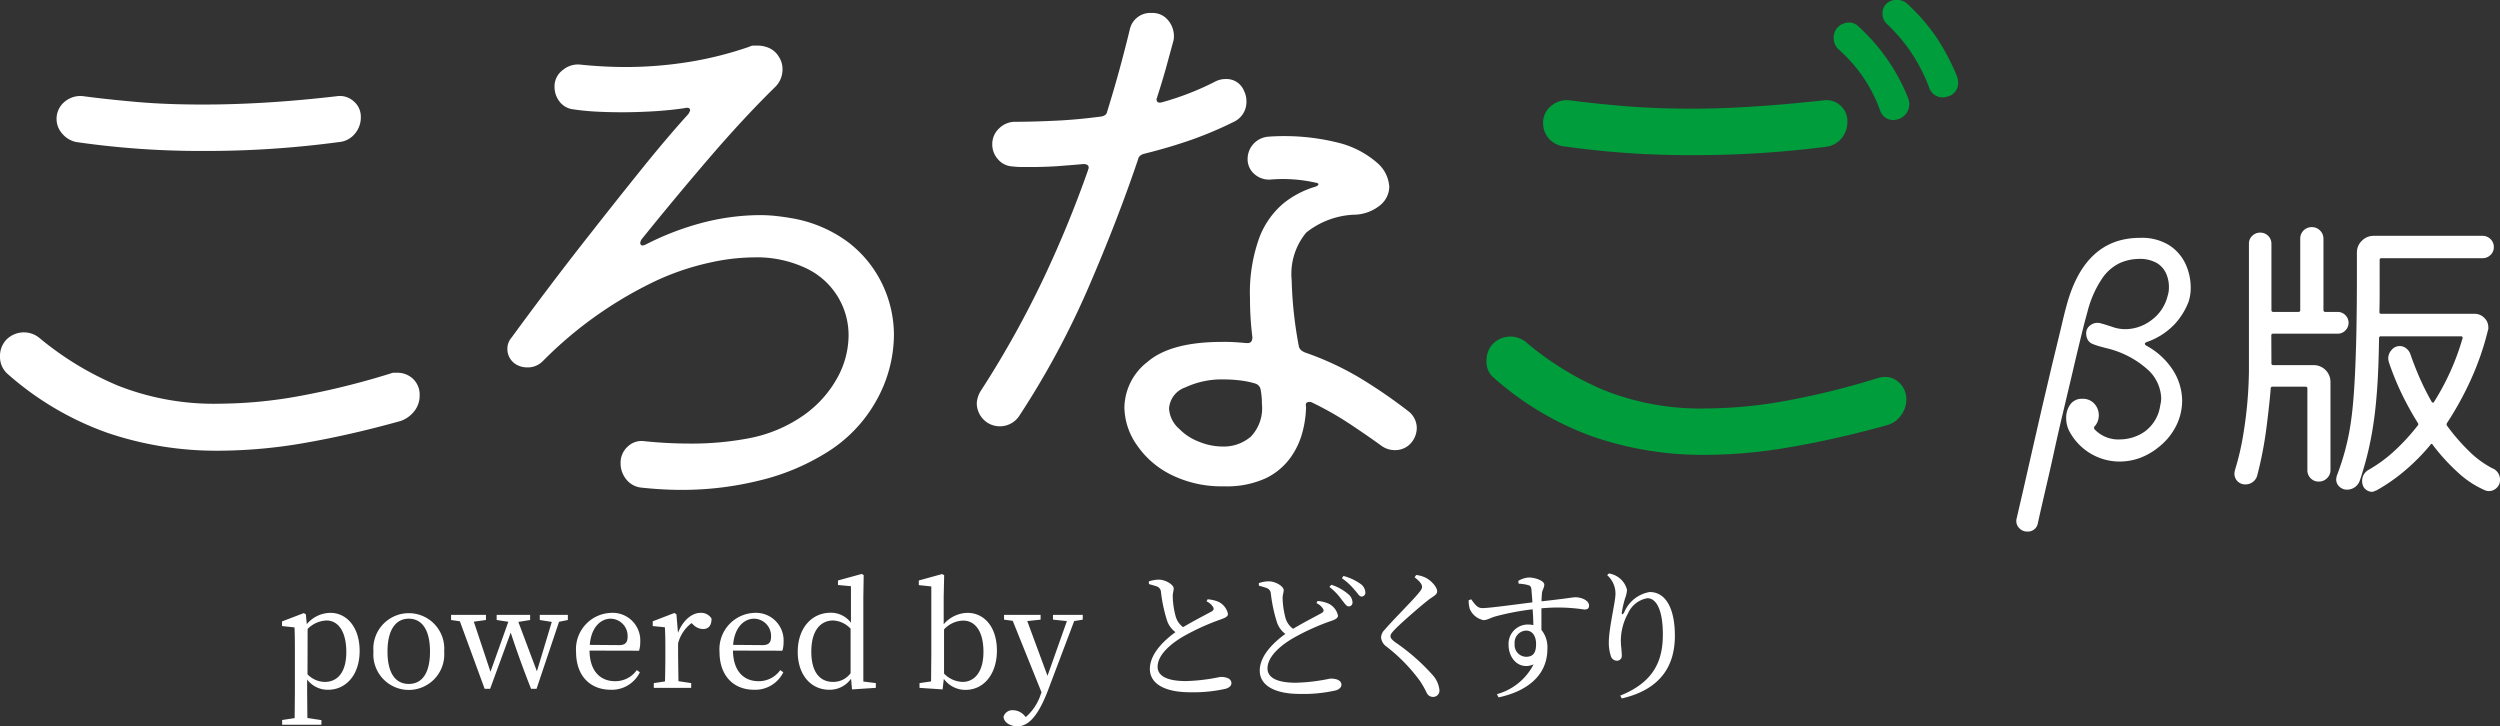 <svg xmlns="http://www.w3.org/2000/svg" width="210" height="61" viewBox="0 0 210 61"><rect x="0" y="0" width="210" height="61" fill="#333333" stroke="none"/><path d="M33.66 35.36q-4.15 1.16-7.98 1.83a42.38 42.38 0 0 1-7.38.67 28.43 28.43 0 0 1-9.27-1.5 25.52 25.52 0 0 1-8.38-4.94A1.9 1.9 0 0 1 0 29.97a2 2 0 0 1 .5-1.4 2.06 2.06 0 0 1 2.85-.15 26.08 26.08 0 0 0 6.55 3.97 21.96 21.96 0 0 0 8.6 1.52 38.18 38.18 0 0 0 6.53-.62 65.04 65.04 0 0 0 7.82-1.93.57.57 0 0 1 .25-.05h.26a1.9 1.9 0 0 1 1.35.53 1.81 1.81 0 0 1 .54 1.37 2.08 2.08 0 0 1-.45 1.33 2.5 2.5 0 0 1-1.14.82ZM28.5 11.93a83.59 83.59 0 0 1-11.4.75 72.76 72.76 0 0 1-10.7-.75 2.08 2.08 0 0 1-1.17-.7 1.86 1.86 0 0 1 .22-2.7A2.04 2.04 0 0 1 7 8.08q1.85.25 4.43.48t5.77.22q2.45 0 5.23-.17t5.88-.53a1.71 1.71 0 0 1 1.4.43 1.68 1.68 0 0 1 .6 1.32 2.1 2.1 0 0 1-.5 1.4 1.92 1.92 0 0 1-1.3.7ZM53.88 40.96a1.85 1.85 0 0 1-1.28-.7 2.11 2.11 0 0 1-.47-1.35 1.82 1.82 0 0 1 .6-1.4 1.68 1.68 0 0 1 1.4-.45 37.17 37.17 0 0 0 3.8.2 25.47 25.47 0 0 0 5-.45 11.84 11.84 0 0 0 4.65-1.98 9.38 9.38 0 0 0 2.77-3.12 7.43 7.43 0 0 0 .93-3.5 6.21 6.21 0 0 0-3.53-5.66 9.65 9.65 0 0 0-4.47-.93 17.44 17.44 0 0 0-3.7.45 21.52 21.52 0 0 0-5.1 1.82 33.63 33.63 0 0 0-8.91 6.47 1.75 1.75 0 0 1-1.3.5 1.78 1.78 0 0 1-1-.3 1.51 1.51 0 0 1-.65-1.25 1.4 1.4 0 0 1 .35-.95q1.2-1.65 2.97-4t3.86-5q2.07-2.64 4.14-5.21t3.88-4.57a1.21 1.21 0 0 0 .15-.3c0-.2-.15-.27-.45-.2q-.95.15-2.32.25c-.92.06-1.91.1-2.98.1q-1 0-2.05-.05a20.58 20.58 0 0 1-2.05-.2A1.67 1.67 0 0 1 47 8.53a2 2 0 0 1-.42-1.25 1.7 1.7 0 0 1 .7-1.4 1.97 1.97 0 0 1 1.5-.45 37.32 37.32 0 0 0 3.75.2 33.66 33.66 0 0 0 5.3-.42 30.02 30.02 0 0 0 5.1-1.28.8.8 0 0 1 .35-.1h.35a2.35 2.35 0 0 1 1.03.23 1.8 1.8 0 0 1 .77.72 1.85 1.85 0 0 1 .3 1.05 2.05 2.05 0 0 1-.64 1.5q-2.6 2.55-5.48 5.9t-5.73 6.89a.97.97 0 0 0-.1.25c0 .27.17.32.5.15a23.34 23.34 0 0 1 5.08-1.9 19.54 19.54 0 0 1 4.38-.55 12.7 12.7 0 0 1 1.42.07c.45.05.88.11 1.28.18a11.08 11.08 0 0 1 4.8 2.02 9.73 9.73 0 0 1 2.87 3.52 9.91 9.91 0 0 1 .98 4.3 11.4 11.4 0 0 1-1.45 5.44 11.95 11.95 0 0 1-4.35 4.5 18.94 18.94 0 0 1-5.53 2.27 27.02 27.02 0 0 1-6.53.78q-.8 0-1.65-.05c-.56-.03-1.13-.08-1.7-.14Z" fill="#fff"/><path d="M105.9 32.76a.65.65 0 0 0-.45-.54 7.36 7.36 0 0 0-1.32-.28 11.76 11.76 0 0 0-1.33-.07 7.26 7.26 0 0 0-3.22.67 2.02 2.02 0 0 0-1.38 1.77 2.45 2.45 0 0 0 .85 1.7 4.55 4.55 0 0 0 1.63 1.07 5.32 5.32 0 0 0 2.08.43 3.49 3.49 0 0 0 2.27-.8 3.45 3.45 0 0 0 .97-2.8 6.55 6.55 0 0 0-.1-1.15Z" fill="none"/><path d="M96.05 12.93q2.05-.5 3.98-1.17a31.9 31.9 0 0 0 3.62-1.53 1.84 1.84 0 0 0 1.05-1.74 1.9 1.9 0 0 0-.2-.85 1.58 1.58 0 0 0-1.55-1 1.87 1.87 0 0 0-.85.2 23.5 23.5 0 0 1-4.45 1.74q-.5.15-.5-.25a.23.23 0 0 1 .03-.1.23.23 0 0 0 .03-.1c.26-.8.5-1.59.72-2.37l.62-2.27a1.5 1.5 0 0 0 .06-.45 2.06 2.06 0 0 0-.5-1.35 1.67 1.67 0 0 0-1.36-.6 1.76 1.76 0 0 0-1.85 1.4q-.4 1.65-.87 3.37T93 9.38c-.03.2-.18.34-.45.4-1.27.17-2.5.29-3.72.35s-2.4.1-3.53.1a1.92 1.92 0 0 0-1.37.55 1.8 1.8 0 0 0-.58 1.35 1.85 1.85 0 0 0 .48 1.25 1.7 1.7 0 0 0 1.22.6 6.45 6.45 0 0 0 .8.05h.75q1.1 0 2.2-.07c.74-.06 1.47-.11 2.2-.18.3 0 .45.1.45.3a.21.21 0 0 1-.02.1.23.23 0 0 0-.03.1 94.42 94.42 0 0 1-3.75 9.12 82.28 82.28 0 0 1-5.25 9.41 2.17 2.17 0 0 0-.35 1.05 1.96 1.96 0 0 0 .9 1.65 1.95 1.95 0 0 0 2.65-.55 71.28 71.28 0 0 0 5.83-10.81q2.43-5.62 4.17-10.77c.03-.2.18-.35.45-.45ZM118.26 34.51a43.02 43.02 0 0 0-3.68-2.55 24.6 24.6 0 0 0-4.93-2.34q-.5-.2-.55-.55a34.04 34.04 0 0 1-.6-5.54 5.43 5.43 0 0 1 1.23-4 6.9 6.9 0 0 1 4.17-1.5 3.55 3.55 0 0 0 2.08-.83 2.04 2.04 0 0 0 .72-1.52 2.9 2.9 0 0 0-1.05-2.03 7.82 7.82 0 0 0-3.27-1.67 18.63 18.63 0 0 0-5.83-.5 1.88 1.88 0 0 0-1.75 1.85 1.63 1.63 0 0 0 .58 1.3 1.84 1.84 0 0 0 1.37.45 12.48 12.48 0 0 1 3.7.25c.2.03.3.08.3.15s-.08.13-.25.2a7.83 7.83 0 0 0-2.65 1.37 6.99 6.99 0 0 0-2.05 2.87 13.55 13.55 0 0 0-.8 5.15 25.67 25.67 0 0 0 .2 3.25q0 .5-.4.5h-.1q-.5-.05-1.02-.08t-1.03-.02q-4.3 0-6.25 1.67a4.94 4.94 0 0 0-1.95 3.82 5.63 5.63 0 0 0 1.03 3.15 7.52 7.52 0 0 0 2.9 2.52 9.5 9.5 0 0 0 4.43.97 7.87 7.87 0 0 0 3.5-.67 5.51 5.51 0 0 0 2.1-1.75 6.52 6.52 0 0 0 1.02-2.22 8.92 8.92 0 0 0 .28-2.05c-.07-.27.03-.4.3-.4a.41.41 0 0 1 .2.05 27.23 27.23 0 0 1 3.25 1.85q1.5 1 2.6 1.8a1.9 1.9 0 0 0 1.1.35 1.76 1.76 0 0 0 1.45-.7 1.95 1.95 0 0 0 .4-1.15 1.8 1.8 0 0 0-.75-1.45Zm-13.23 2.2a3.49 3.49 0 0 1-2.28.8 5.32 5.32 0 0 1-2.07-.42 4.55 4.55 0 0 1-1.63-1.07 2.45 2.45 0 0 1-.85-1.7 2.02 2.02 0 0 1 1.37-1.78 7.26 7.26 0 0 1 3.23-.67 11.77 11.77 0 0 1 1.32.08 7.36 7.36 0 0 1 1.33.27.65.65 0 0 1 .45.55c.04.2.06.4.08.6s.02.38.02.55a3.45 3.45 0 0 1-.97 2.8Z" fill="#fff"/><path d="M158.53 35.71q-4.15 1.15-7.98 1.82a42.38 42.38 0 0 1-7.37.68 28.38 28.38 0 0 1-9.28-1.5 25.54 25.54 0 0 1-8.38-4.94 1.71 1.71 0 0 1-.65-1.45 2 2 0 0 1 .5-1.4 2.07 2.07 0 0 1 2.85-.15 25.39 25.39 0 0 0 6.55 4.02 22 22 0 0 0 8.6 1.52 38.16 38.16 0 0 0 6.53-.62 65.77 65.77 0 0 0 7.83-1.93 2.2 2.2 0 0 1 .3-.07 1.82 1.82 0 0 1 .3-.03 1.7 1.7 0 0 1 1.27.55 1.89 1.89 0 0 1 .53 1.35 2.18 2.18 0 0 1-.46 1.35 2.12 2.12 0 0 1-1.14.8Zm-5.15-23.38q-2.7.35-5.55.53t-5.7.17a74.55 74.55 0 0 1-10.85-.75 1.95 1.95 0 0 1-1.66-1.9 1.8 1.8 0 0 1 .7-1.5 2.04 2.04 0 0 1 1.56-.45q1.85.25 4.42.47t5.78.23q2.45 0 5.22-.18t5.88-.52a1.72 1.72 0 0 1 1.4.42 1.74 1.74 0 0 1 .6 1.38 2.14 2.14 0 0 1-.5 1.4 1.97 1.97 0 0 1-1.3.7Zm6.15-2.35a1.6 1.6 0 0 1-.45.1 1.14 1.14 0 0 1-1.15-.8 12.4 12.4 0 0 0-3.5-5.14 1.29 1.29 0 0 1-.4-.95 1.24 1.24 0 0 1 .3-.85 1.37 1.37 0 0 1 1-.45 1.1 1.1 0 0 1 .8.35 16.17 16.17 0 0 1 4.15 6 1.64 1.64 0 0 1 .1.44 1.34 1.34 0 0 1-.86 1.31Zm4.15-1.9a1.55 1.55 0 0 1-.45.1 1.19 1.19 0 0 1-1.15-.74 14.1 14.1 0 0 0-3.6-5.45 1.17 1.17 0 0 1-.35-.85 1.08 1.08 0 0 1 .3-.8 1.21 1.21 0 0 1 .9-.35 1.26 1.26 0 0 1 .85.3 16.61 16.61 0 0 1 2.45 2.8 18.93 18.93 0 0 1 1.75 3.3 1.57 1.57 0 0 1 .1.5 1.17 1.17 0 0 1-.8 1.2Z" fill="#009d3c"/><g fill="#fff"><path d="M25.77 52.43a2.62 2.62 0 0 1 1.98-.95c1.38 0 2.46 1.21 2.46 3.2 0 2-1.14 3.26-2.65 3.26a2.16 2.16 0 0 1-1.76-.86v1.03l.02 2.2 1.18.18v.39h-3.3v-.4l1.05-.16.02-2.17V54.4c0-.72-.01-1.18-.03-1.7l-1.05-.11v-.39l1.83-.7.17.1Zm.06 4.21a2.05 2.05 0 0 0 1.46.64c1 0 1.8-.73 1.8-2.51 0-1.74-.69-2.65-1.67-2.65a2.37 2.37 0 0 0-1.58.71ZM31.37 54.73a2.98 2.98 0 1 1 5.94 0 2.98 2.98 0 1 1-5.94 0Zm4.75 0c0-1.8-.66-2.76-1.78-2.76s-1.79.97-1.79 2.76.65 2.72 1.79 2.72 1.78-.94 1.78-2.72ZM47.7 52.08l-.74.15-1.89 5.63h-.46a84.22 84.22 0 0 1-1.71-4.72l-1.73 4.72h-.46l-2.08-5.67-.74-.11v-.43h2.93v.43l-1.02.14 1.4 4.21 1.5-4.2-.98-.15v-.43h2.81v.43l-.99.16 1.56 4.15 1.25-4.15-1.01-.16v-.43h2.36ZM49.52 54.65c.02 1.71.89 2.57 2.15 2.57a2.2 2.2 0 0 0 1.82-.93l.26.18a2.62 2.62 0 0 1-2.44 1.47c-1.74 0-2.92-1.17-2.92-3.18a3.05 3.05 0 0 1 2.96-3.28 2.32 2.32 0 0 1 2.43 2.46 2.35 2.35 0 0 1-.1.72Zm2.5-.46c.57 0 .7-.3.7-.72a1.45 1.45 0 0 0-1.42-1.5c-.8 0-1.63.66-1.76 2.2ZM56.95 53.16c.42-1.06 1.17-1.68 1.89-1.68a1.02 1.02 0 0 1 .93.48c0 .54-.21.88-.73.88a1.18 1.18 0 0 1-.8-.36l-.15-.14a3.12 3.12 0 0 0-1.13 1.7v1.02l.03 2.16 1.07.16v.4h-3.14v-.4l.94-.14c.02-.65.03-1.57.03-2.18v-.67c0-.73-.01-1.18-.04-1.7l-1.02-.1v-.4l1.82-.7.17.11ZM61.57 54.65c.02 1.71.89 2.57 2.15 2.57a2.2 2.2 0 0 0 1.82-.93l.26.18a2.63 2.63 0 0 1-2.45 1.47c-1.73 0-2.91-1.17-2.91-3.18a3.05 3.05 0 0 1 2.96-3.28 2.32 2.32 0 0 1 2.42 2.46 2.4 2.4 0 0 1-.1.72Zm2.5-.46c.57 0 .7-.3.7-.72a1.45 1.45 0 0 0-1.42-1.5c-.8 0-1.64.66-1.77 2.2ZM73.57 57.38v.4l-2 .13-.08-.9a2.2 2.2 0 0 1-1.82.93c-1.58 0-2.66-1.28-2.66-3.18 0-2 1.17-3.29 2.77-3.29a2.1 2.1 0 0 1 1.7.84v-3.07l-1.09-.1v-.38l2-.55.16.1-.03 1.84v7.1Zm-2.12-4.57a2.15 2.15 0 0 0-1.46-.69c-1 0-1.84.76-1.84 2.61 0 1.8.77 2.55 1.83 2.55a1.8 1.8 0 0 0 1.47-.73ZM79.27 52.44a2.69 2.69 0 0 1 2-.96c1.4 0 2.47 1.18 2.47 3.17 0 1.95-1.08 3.3-2.64 3.3a2.23 2.23 0 0 1-1.82-.93l-.1.89-1.94-.13v-.4l.97-.14.02-2.18v-5.8l-1.05-.11v-.39l1.96-.54.17.1-.04 1.83Zm.03 4.14a2.25 2.25 0 0 0 1.56.7c.92 0 1.75-.73 1.75-2.53 0-1.74-.71-2.62-1.7-2.62a2.25 2.25 0 0 0-1.61.74ZM90.95 52.05l-.72.12-2.17 5.74c-.84 2.22-1.66 3.1-2.6 3.1-.61 0-1.16-.34-1.16-.82a.78.78 0 0 1 .83-.53 1.3 1.3 0 0 1 .94.47l.1.1a4.28 4.28 0 0 0 1.26-1.93l.06-.14-2.42-6.01-.73-.1v-.4h3.07v.4l-1.12.12 1.7 4.6 1.63-4.6-1.17-.12v-.4h2.5ZM101.44 50.34a3.01 3.01 0 0 1 .91.21 1.47 1.47 0 0 1 .8 1.02c0 .24-.28.35-.77.52a19.4 19.4 0 0 0-2.98 1.37c-.98.57-2.16 1.51-2.16 2.55 0 .7.66 1.2 2.38 1.2a15.62 15.62 0 0 0 2.89-.35c.5 0 .93.13.93.54 0 .2-.2.37-.46.45a12.26 12.26 0 0 1-3.01.3c-2.07 0-3.38-.68-3.38-1.96 0-1.34 1.33-2.5 2.15-3.09a2 2 0 0 1-.7-.95 12.58 12.58 0 0 1-.52-2.44.52.52 0 0 0-.35-.45c-.19-.07-.47-.14-.66-.2l-.01-.22a2.69 2.69 0 0 1 .82-.15c.61 0 1.26.43 1.27.73 0 .21-.08.38-.08.67a7.04 7.04 0 0 0 .25 1.7 1.68 1.68 0 0 0 .62.89c.87-.52 2-1.1 2.4-1.32.17-.1.2-.2.13-.35a1.29 1.29 0 0 0-.56-.5ZM110.68 50.48a2.97 2.97 0 0 1 .91.22 1.46 1.46 0 0 1 .8 1.01c0 .24-.28.36-.78.52a19.37 19.37 0 0 0-2.98 1.37c-.98.57-2.16 1.51-2.16 2.55 0 .7.66 1.2 2.39 1.2a15.62 15.62 0 0 0 2.88-.35c.5 0 .94.13.94.54 0 .19-.2.37-.46.45a12.2 12.2 0 0 1-3.02.3c-2.07 0-3.38-.68-3.38-1.96 0-1.34 1.34-2.5 2.15-3.08a2.03 2.03 0 0 1-.7-.96 12.75 12.75 0 0 1-.52-2.44.52.52 0 0 0-.34-.45 6.74 6.74 0 0 0-.66-.2l-.01-.22a2.77 2.77 0 0 1 .81-.15c.62 0 1.27.43 1.28.73 0 .22-.09.38-.09.68a7.03 7.03 0 0 0 .25 1.7 1.7 1.7 0 0 0 .63.88c.86-.52 2-1.1 2.39-1.32.17-.1.2-.19.14-.34a1.32 1.32 0 0 0-.57-.5Zm1.15-1.36a4.06 4.06 0 0 1 1.4.77.94.94 0 0 1 .38.7.32.32 0 0 1-.33.35c-.19-.02-.32-.25-.56-.54a5.14 5.14 0 0 0-1.05-1.1Zm1.02-.74a4.46 4.46 0 0 1 1.41.65.94.94 0 0 1 .43.72.32.32 0 0 1-.32.36c-.2 0-.32-.28-.58-.55a5.27 5.27 0 0 0-1.07-.99ZM118.82 48.5l.14-.2a2.4 2.4 0 0 1 .8.23c.5.26.96.8.96 1.13 0 .29-.25.38-.69.7-.81.63-2.33 1.97-2.82 2.47-.33.34-.41.47-.41.61 0 .17.14.31.4.51a17.1 17.1 0 0 1 3.13 2.74 2.23 2.23 0 0 1 .58 1.25.53.53 0 0 1-.56.6.57.57 0 0 1-.5-.33 8.18 8.18 0 0 0-.58-1.02 14.2 14.2 0 0 0-2.81-2.88 1.05 1.05 0 0 1-.45-.77.99.99 0 0 1 .32-.66c.6-.72 2.33-2.43 2.85-3.08.2-.24.27-.36.27-.51 0-.21-.18-.46-.63-.8ZM127.53 48.8a1.94 1.94 0 0 1 .89-.29c.53 0 1.3.27 1.3.6 0 .29-.2.48-.2.78-.01.14-.03.36-.03.62 2.03-.22 2.62-.34 2.85-.34.48 0 1.14.25 1.14.7 0 .25-.14.33-.4.33a14.56 14.56 0 0 0-3.6-.1v1.81a2.31 2.31 0 0 1 .5 1.6c0 2.25-1.73 3.56-4.1 4.07l-.14-.27a4.92 4.92 0 0 0 3.08-2.5c-1.17.5-2.1-.45-2.1-1.65a1.62 1.62 0 0 1 1.6-1.7 2.06 2.06 0 0 1 .48.05c0-.34-.02-.82-.06-1.33a22.3 22.3 0 0 0-3.02.57c-.54.14-.77.34-1.11.34a1.6 1.6 0 0 1-1.14-.92 2.22 2.22 0 0 1-.1-.75l.21-.08c.3.41.52.74.92.74.46.02 2.84-.31 4.22-.48-.02-.43-.06-.81-.08-1.1-.03-.22-.09-.3-.27-.35a3.43 3.43 0 0 0-.8-.12Zm1.5 5.3c0-.71-.33-1.13-.84-1.13a1.01 1.01 0 0 0-.96 1.11.99.99 0 0 0 .95 1.09c.58 0 .85-.3.85-1.06ZM135 48.31l.15-.14a1.93 1.93 0 0 1 .65.23 1.82 1.82 0 0 1 .87 1.15 2.55 2.55 0 0 1-.17.73 8.85 8.85 0 0 0-.26 1.12c-.04.25.06.26.19.04a2.84 2.84 0 0 1 2.14-1.71c1.39 0 2.12 1.44 2.12 3.68 0 2.5-1.18 4.5-4.46 5.26l-.13-.24c2.94-1.17 3.58-3.07 3.58-5.15 0-1.96-.51-3.03-1.3-3.03a2.18 2.18 0 0 0-1.63 1.28 4.78 4.78 0 0 0-.6 2.25c0 .5.08.86.08 1.28a.4.4 0 0 1-.4.44.53.53 0 0 1-.51-.37 3.51 3.51 0 0 1-.18-1.14c0-1.24.56-3.43.56-4.1a2.07 2.07 0 0 0-.7-1.58Z"/></g><g><path d="M170.3 44.65a.9.9 0 0 1-.67-.27.86.86 0 0 1-.26-.6.75.75 0 0 1 .03-.24l.54-2.33.75-3.3.85-3.72.85-3.61.73-3.01q.3-1.3.46-1.86 1.52-5.73 6.18-5.73a4.33 4.33 0 0 1 2.5.65 3.76 3.76 0 0 1 1.35 1.6 4.74 4.74 0 0 1 .41 1.88 3.78 3.78 0 0 1-.18 1.24 5.92 5.92 0 0 1-1.15 1.86 5.86 5.86 0 0 1-2.36 1.52q-.31.13-.03.31a6.11 6.11 0 0 1 2.26 2.1 4.84 4.84 0 0 1 .74 2.52 4.74 4.74 0 0 1-.46 2.02 5.26 5.26 0 0 1-1.38 1.77 5.7 5.7 0 0 1-1.66 1 4.96 4.96 0 0 1-1.75.32 4.78 4.78 0 0 1-4.16-2.43 2.33 2.33 0 0 1-.33-1.21 1.89 1.89 0 0 1 .34-1.15 1.16 1.16 0 0 1 1-.48 1.28 1.28 0 0 1 1.04.43 1.42 1.42 0 0 1 .36.94 1.4 1.4 0 0 1-.31.9.2.2 0 0 0-.03.31 2.75 2.75 0 0 0 2.15.83 3.68 3.68 0 0 0 2.05-.66 3.27 3.27 0 0 0 1.3-2.2 2.51 2.51 0 0 0 .08-.63 3.41 3.41 0 0 0-1.05-2.3 7.88 7.88 0 0 0-3.58-1.88l-.52-.14a5.41 5.41 0 0 1-.59-.2.83.83 0 0 1-.44-.38 1.07 1.07 0 0 1-.12-.5.81.81 0 0 1 .3-.66.99.99 0 0 1 .63-.24.89.89 0 0 1 .26.03l.36.1.62.2a3.24 3.24 0 0 0 1.11.2 3.65 3.65 0 0 0 2.19-.75 3.58 3.58 0 0 0 1.38-2.08 1.97 1.97 0 0 0 .08-.36 3.25 3.25 0 0 0 .02-.38 2.8 2.8 0 0 0-.22-1.07 1.97 1.97 0 0 0-.77-.9 2.86 2.86 0 0 0-1.57-.36 4 4 0 0 0-1.55.34 3.74 3.74 0 0 0-1.5 1.3 8.89 8.89 0 0 0-1.24 2.83q-.18.62-.5 1.92c-.21.87-.46 1.88-.72 3.02l-.85 3.59c-.3 1.25-.57 2.47-.83 3.66s-.52 2.28-.74 3.24-.4 1.73-.52 2.3a.84.84 0 0 1-.88.7ZM190.8 30.51a.14.14 0 0 0 .15.16h3.39a1.41 1.41 0 0 1 1.42 1.42v7.4a.92.92 0 0 1-.29.68.94.94 0 0 1-.7.28.9.9 0 0 1-.68-.28.94.94 0 0 1-.27-.67v-6.87a.14.14 0 0 0-.16-.15h-2.77a.14.14 0 0 0-.15.15q-.1 1.27-.35 3.24a32.3 32.3 0 0 1-.79 4.1.98.98 0 0 1-.37.52 1.02 1.02 0 0 1-.6.2.9.9 0 0 1-.94-.9.84.84 0 0 1 .02-.16 1.03 1.03 0 0 1 .03-.15 22.17 22.17 0 0 0 .7-3.01 35.33 35.33 0 0 0 .47-5.23V20.47a.88.88 0 0 1 .28-.66.94.94 0 0 1 .68-.27.93.93 0 0 1 .93.93v5.58a.14.14 0 0 0 .15.15h2.12a.14.14 0 0 0 .15-.15v-6a.95.95 0 0 1 .29-.7.96.96 0 0 1 .7-.27.93.93 0 0 1 .67.28.95.95 0 0 1 .29.7v5.99a.14.14 0 0 0 .15.15h1.06a.92.92 0 0 1 .9.9.9.9 0 0 1-.27.66.87.87 0 0 1-.63.27h-5.43a.14.14 0 0 0-.16.16Zm18.58 8.83a1.03 1.03 0 0 1 .62.98.87.87 0 0 1-.29.67.91.91 0 0 1-.62.26.94.94 0 0 1-.15-.01 1.07 1.07 0 0 1-.16-.04 8.02 8.02 0 0 1-2.3-1.5 16.96 16.96 0 0 1-2.12-2.32c-.06-.12-.13-.13-.2-.02a17.3 17.3 0 0 1-2.17 2.19 14.8 14.8 0 0 1-2.38 1.65.85.85 0 0 0-.18.07.4.4 0 0 1-.18.04.8.8 0 0 1-.48-.16.75.75 0 0 1-.3-.41 1 1 0 0 1-.04-.17 1.24 1.24 0 0 1-.01-.17 1.05 1.05 0 0 1 .57-.95 11.8 11.8 0 0 0 2.17-1.6 17.63 17.63 0 0 0 1.94-2.12.16.16 0 0 0 0-.2 26 26 0 0 1-1.43-2.61 23.36 23.36 0 0 1-1-2.48 1.54 1.54 0 0 1-.06-.34 1.08 1.08 0 0 1 .28-.7.88.88 0 0 1 .7-.33.84.84 0 0 1 .54.2 1.06 1.06 0 0 1 .34.47q.3.88.74 1.91a23.14 23.14 0 0 0 1.05 2.1.14.14 0 0 0 .12.07c.04 0 .07-.02.09-.08a20.71 20.71 0 0 0 2.38-5.31c.03-.12-.01-.18-.14-.18H200a.14.14 0 0 0-.16.15q-.03 2.27-.14 3.96t-.3 3.02q-.19 1.33-.47 2.52t-.7 2.45a1.13 1.13 0 0 1-1.06.78.91.91 0 0 1-.67-.26.82.82 0 0 1-.26-.6.71.71 0 0 1 .02-.15 1 1 0 0 1 .03-.15q.4-1.04.68-2.07a20.59 20.59 0 0 0 .48-2.28q.19-1.25.3-2.95t.17-4.04q.06-2.34.06-5.55v-1.85a1.35 1.35 0 0 1 .42-1.01 1.38 1.38 0 0 1 1-.41h9.12a.94.94 0 0 1 .68.27.9.9 0 0 1 .28.68.87.87 0 0 1-.28.66.94.94 0 0 1-.68.27h-8.47a.14.14 0 0 0-.16.16v2.86q0 .78-.02 1.5a.14.14 0 0 0 .15.15h7.83a1.13 1.13 0 0 1 .83.34 1.06 1.06 0 0 1 .34.77v.13a.26.26 0 0 1-.03.13 23.32 23.32 0 0 1-1.41 4.1 26.64 26.64 0 0 1-2.03 3.7.2.2 0 0 0 0 .23 16.93 16.93 0 0 0 1.8 2.09 8.24 8.24 0 0 0 2.03 1.5Z" fill="#fff"/></g></svg>
